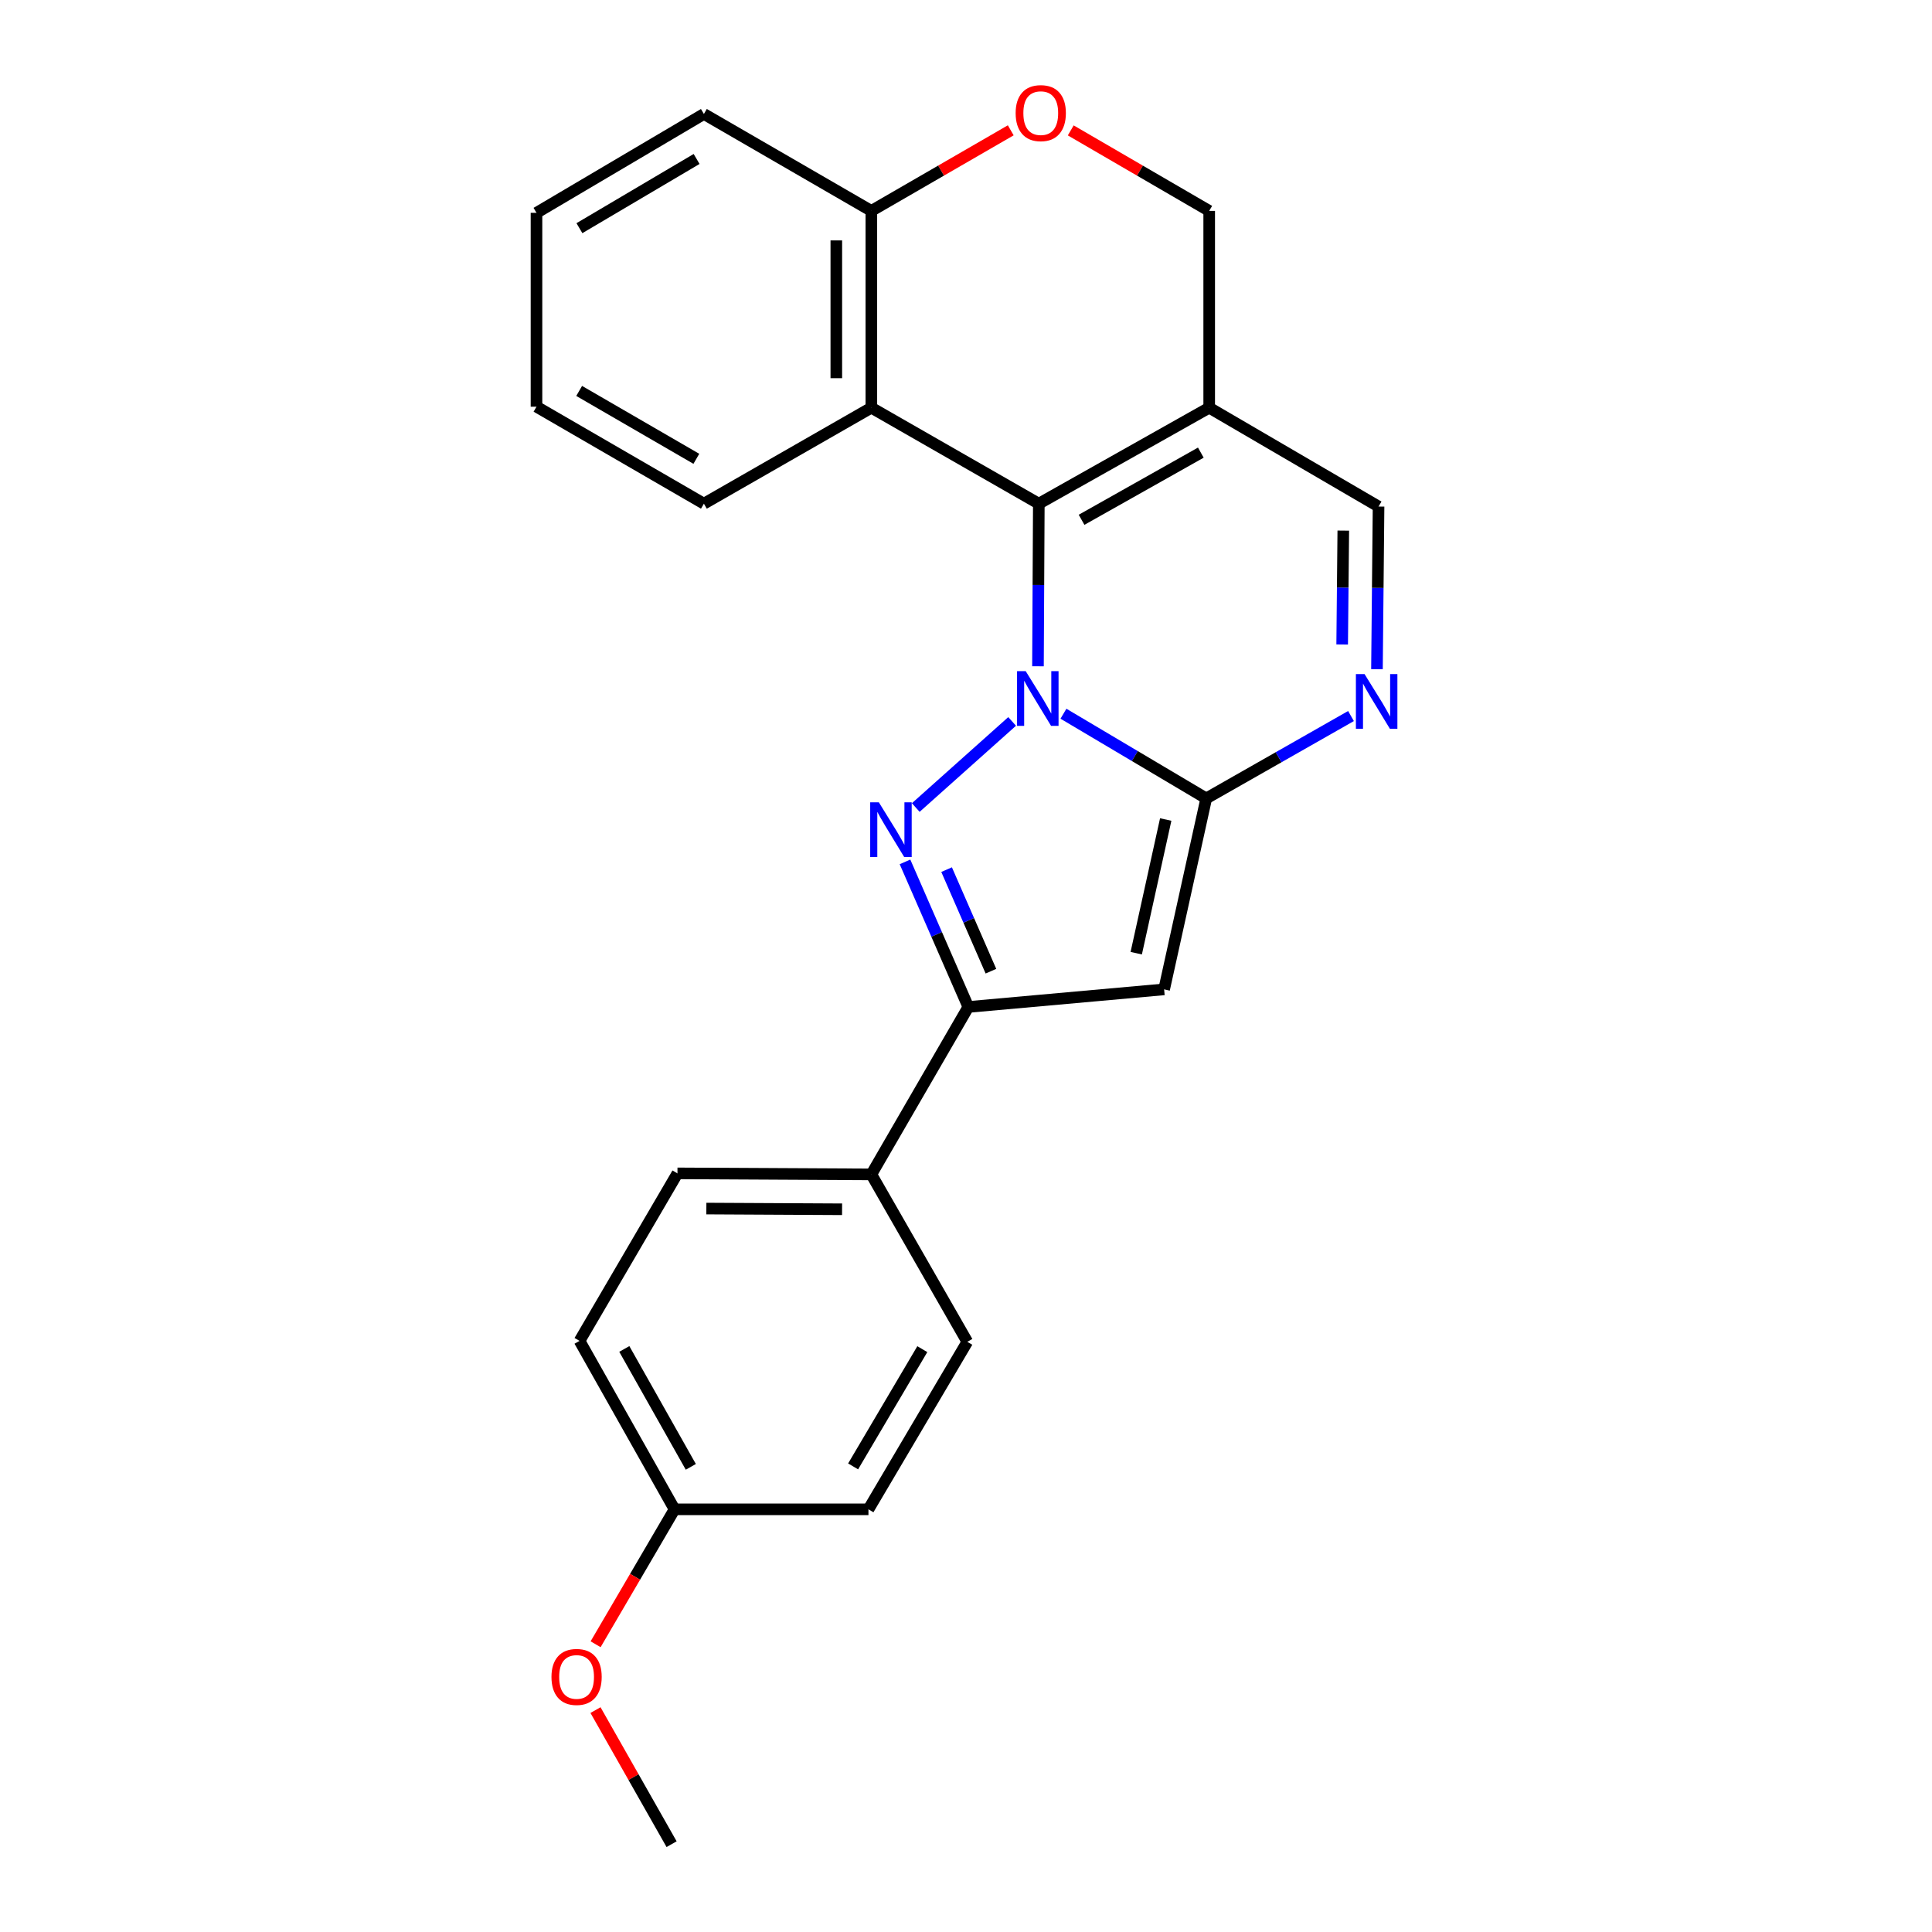 <?xml version='1.0' encoding='iso-8859-1'?>
<svg version='1.1' baseProfile='full'
              xmlns='http://www.w3.org/2000/svg'
                      xmlns:rdkit='http://www.rdkit.org/xml'
                      xmlns:xlink='http://www.w3.org/1999/xlink'
                  xml:space='preserve'
width='1000px' height='1000px' viewBox='0 0 1000 1000'>
<!-- END OF HEADER -->
<rect style='opacity:1.0;fill:#FFFFFF;stroke:none' width='1000' height='1000' x='0' y='0'> </rect>
<path class='bond-0' d='M 550.439,369.418 L 587.394,391.339' style='fill:none;fill-rule:evenodd;stroke:#0000FF;stroke-width:6px;stroke-linecap:butt;stroke-linejoin:miter;stroke-opacity:1' />
<path class='bond-0' d='M 587.394,391.339 L 624.349,413.26' style='fill:none;fill-rule:evenodd;stroke:#000000;stroke-width:6px;stroke-linecap:butt;stroke-linejoin:miter;stroke-opacity:1' />
<path class='bond-1' d='M 523.877,373.414 L 473.995,417.975' style='fill:none;fill-rule:evenodd;stroke:#0000FF;stroke-width:6px;stroke-linecap:butt;stroke-linejoin:miter;stroke-opacity:1' />
<path class='bond-2' d='M 537.252,344.863 L 537.47,302.782' style='fill:none;fill-rule:evenodd;stroke:#0000FF;stroke-width:6px;stroke-linecap:butt;stroke-linejoin:miter;stroke-opacity:1' />
<path class='bond-2' d='M 537.47,302.782 L 537.689,260.701' style='fill:none;fill-rule:evenodd;stroke:#000000;stroke-width:6px;stroke-linecap:butt;stroke-linejoin:miter;stroke-opacity:1' />
<path class='bond-3' d='M 624.349,413.26 L 602.55,512.098' style='fill:none;fill-rule:evenodd;stroke:#000000;stroke-width:6px;stroke-linecap:butt;stroke-linejoin:miter;stroke-opacity:1' />
<path class='bond-3' d='M 603.373,424.181 L 588.114,493.368' style='fill:none;fill-rule:evenodd;stroke:#000000;stroke-width:6px;stroke-linecap:butt;stroke-linejoin:miter;stroke-opacity:1' />
<path class='bond-6' d='M 624.349,413.26 L 661.811,391.94' style='fill:none;fill-rule:evenodd;stroke:#000000;stroke-width:6px;stroke-linecap:butt;stroke-linejoin:miter;stroke-opacity:1' />
<path class='bond-6' d='M 661.811,391.94 L 699.273,370.621' style='fill:none;fill-rule:evenodd;stroke:#0000FF;stroke-width:6px;stroke-linecap:butt;stroke-linejoin:miter;stroke-opacity:1' />
<path class='bond-4' d='M 468.425,446.11 L 484.814,483.658' style='fill:none;fill-rule:evenodd;stroke:#0000FF;stroke-width:6px;stroke-linecap:butt;stroke-linejoin:miter;stroke-opacity:1' />
<path class='bond-4' d='M 484.814,483.658 L 501.203,521.205' style='fill:none;fill-rule:evenodd;stroke:#000000;stroke-width:6px;stroke-linecap:butt;stroke-linejoin:miter;stroke-opacity:1' />
<path class='bond-4' d='M 489.96,450.121 L 501.432,476.404' style='fill:none;fill-rule:evenodd;stroke:#0000FF;stroke-width:6px;stroke-linecap:butt;stroke-linejoin:miter;stroke-opacity:1' />
<path class='bond-4' d='M 501.432,476.404 L 512.904,502.687' style='fill:none;fill-rule:evenodd;stroke:#000000;stroke-width:6px;stroke-linecap:butt;stroke-linejoin:miter;stroke-opacity:1' />
<path class='bond-5' d='M 537.689,260.701 L 625.88,211.029' style='fill:none;fill-rule:evenodd;stroke:#000000;stroke-width:6px;stroke-linecap:butt;stroke-linejoin:miter;stroke-opacity:1' />
<path class='bond-5' d='M 559.815,269.048 L 621.549,234.278' style='fill:none;fill-rule:evenodd;stroke:#000000;stroke-width:6px;stroke-linecap:butt;stroke-linejoin:miter;stroke-opacity:1' />
<path class='bond-7' d='M 537.689,260.701 L 451.008,211.029' style='fill:none;fill-rule:evenodd;stroke:#000000;stroke-width:6px;stroke-linecap:butt;stroke-linejoin:miter;stroke-opacity:1' />
<path class='bond-24' d='M 602.55,512.098 L 501.203,521.205' style='fill:none;fill-rule:evenodd;stroke:#000000;stroke-width:6px;stroke-linecap:butt;stroke-linejoin:miter;stroke-opacity:1' />
<path class='bond-12' d='M 501.203,521.205 L 451.008,607.865' style='fill:none;fill-rule:evenodd;stroke:#000000;stroke-width:6px;stroke-linecap:butt;stroke-linejoin:miter;stroke-opacity:1' />
<path class='bond-8' d='M 625.88,211.029 L 713.537,262.191' style='fill:none;fill-rule:evenodd;stroke:#000000;stroke-width:6px;stroke-linecap:butt;stroke-linejoin:miter;stroke-opacity:1' />
<path class='bond-11' d='M 625.88,211.029 L 625.88,109.159' style='fill:none;fill-rule:evenodd;stroke:#000000;stroke-width:6px;stroke-linecap:butt;stroke-linejoin:miter;stroke-opacity:1' />
<path class='bond-26' d='M 712.713,346.383 L 713.125,304.287' style='fill:none;fill-rule:evenodd;stroke:#0000FF;stroke-width:6px;stroke-linecap:butt;stroke-linejoin:miter;stroke-opacity:1' />
<path class='bond-26' d='M 713.125,304.287 L 713.537,262.191' style='fill:none;fill-rule:evenodd;stroke:#000000;stroke-width:6px;stroke-linecap:butt;stroke-linejoin:miter;stroke-opacity:1' />
<path class='bond-26' d='M 694.706,333.577 L 694.994,304.11' style='fill:none;fill-rule:evenodd;stroke:#0000FF;stroke-width:6px;stroke-linecap:butt;stroke-linejoin:miter;stroke-opacity:1' />
<path class='bond-26' d='M 694.994,304.11 L 695.283,274.643' style='fill:none;fill-rule:evenodd;stroke:#000000;stroke-width:6px;stroke-linecap:butt;stroke-linejoin:miter;stroke-opacity:1' />
<path class='bond-10' d='M 451.008,211.029 L 451.008,109.159' style='fill:none;fill-rule:evenodd;stroke:#000000;stroke-width:6px;stroke-linecap:butt;stroke-linejoin:miter;stroke-opacity:1' />
<path class='bond-10' d='M 432.877,195.749 L 432.877,124.439' style='fill:none;fill-rule:evenodd;stroke:#000000;stroke-width:6px;stroke-linecap:butt;stroke-linejoin:miter;stroke-opacity:1' />
<path class='bond-18' d='M 451.008,211.029 L 364.338,260.701' style='fill:none;fill-rule:evenodd;stroke:#000000;stroke-width:6px;stroke-linecap:butt;stroke-linejoin:miter;stroke-opacity:1' />
<path class='bond-9' d='M 523.164,67.449 L 487.086,88.304' style='fill:none;fill-rule:evenodd;stroke:#FF0000;stroke-width:6px;stroke-linecap:butt;stroke-linejoin:miter;stroke-opacity:1' />
<path class='bond-9' d='M 487.086,88.304 L 451.008,109.159' style='fill:none;fill-rule:evenodd;stroke:#000000;stroke-width:6px;stroke-linecap:butt;stroke-linejoin:miter;stroke-opacity:1' />
<path class='bond-25' d='M 554.217,67.494 L 590.049,88.326' style='fill:none;fill-rule:evenodd;stroke:#FF0000;stroke-width:6px;stroke-linecap:butt;stroke-linejoin:miter;stroke-opacity:1' />
<path class='bond-25' d='M 590.049,88.326 L 625.88,109.159' style='fill:none;fill-rule:evenodd;stroke:#000000;stroke-width:6px;stroke-linecap:butt;stroke-linejoin:miter;stroke-opacity:1' />
<path class='bond-20' d='M 451.008,109.159 L 364.338,58.994' style='fill:none;fill-rule:evenodd;stroke:#000000;stroke-width:6px;stroke-linecap:butt;stroke-linejoin:miter;stroke-opacity:1' />
<path class='bond-13' d='M 451.008,607.865 L 350.649,607.341' style='fill:none;fill-rule:evenodd;stroke:#000000;stroke-width:6px;stroke-linecap:butt;stroke-linejoin:miter;stroke-opacity:1' />
<path class='bond-13' d='M 435.86,625.918 L 365.608,625.551' style='fill:none;fill-rule:evenodd;stroke:#000000;stroke-width:6px;stroke-linecap:butt;stroke-linejoin:miter;stroke-opacity:1' />
<path class='bond-14' d='M 451.008,607.865 L 500.68,694.525' style='fill:none;fill-rule:evenodd;stroke:#000000;stroke-width:6px;stroke-linecap:butt;stroke-linejoin:miter;stroke-opacity:1' />
<path class='bond-17' d='M 350.649,607.341 L 299.97,694.041' style='fill:none;fill-rule:evenodd;stroke:#000000;stroke-width:6px;stroke-linecap:butt;stroke-linejoin:miter;stroke-opacity:1' />
<path class='bond-16' d='M 500.68,694.525 L 449.508,781.225' style='fill:none;fill-rule:evenodd;stroke:#000000;stroke-width:6px;stroke-linecap:butt;stroke-linejoin:miter;stroke-opacity:1' />
<path class='bond-16' d='M 477.389,698.314 L 441.568,759.004' style='fill:none;fill-rule:evenodd;stroke:#000000;stroke-width:6px;stroke-linecap:butt;stroke-linejoin:miter;stroke-opacity:1' />
<path class='bond-15' d='M 349.148,781.225 L 449.508,781.225' style='fill:none;fill-rule:evenodd;stroke:#000000;stroke-width:6px;stroke-linecap:butt;stroke-linejoin:miter;stroke-opacity:1' />
<path class='bond-19' d='M 349.148,781.225 L 328.717,816.145' style='fill:none;fill-rule:evenodd;stroke:#000000;stroke-width:6px;stroke-linecap:butt;stroke-linejoin:miter;stroke-opacity:1' />
<path class='bond-19' d='M 328.717,816.145 L 308.286,851.065' style='fill:none;fill-rule:evenodd;stroke:#FF0000;stroke-width:6px;stroke-linecap:butt;stroke-linejoin:miter;stroke-opacity:1' />
<path class='bond-28' d='M 349.148,781.225 L 299.97,694.041' style='fill:none;fill-rule:evenodd;stroke:#000000;stroke-width:6px;stroke-linecap:butt;stroke-linejoin:miter;stroke-opacity:1' />
<path class='bond-28' d='M 357.564,759.24 L 323.14,698.211' style='fill:none;fill-rule:evenodd;stroke:#000000;stroke-width:6px;stroke-linecap:butt;stroke-linejoin:miter;stroke-opacity:1' />
<path class='bond-22' d='M 364.338,260.701 L 277.688,210.506' style='fill:none;fill-rule:evenodd;stroke:#000000;stroke-width:6px;stroke-linecap:butt;stroke-linejoin:miter;stroke-opacity:1' />
<path class='bond-22' d='M 360.429,237.482 L 299.774,202.345' style='fill:none;fill-rule:evenodd;stroke:#000000;stroke-width:6px;stroke-linecap:butt;stroke-linejoin:miter;stroke-opacity:1' />
<path class='bond-21' d='M 308.23,885.146 L 327.923,919.846' style='fill:none;fill-rule:evenodd;stroke:#FF0000;stroke-width:6px;stroke-linecap:butt;stroke-linejoin:miter;stroke-opacity:1' />
<path class='bond-21' d='M 327.923,919.846 L 347.617,954.545' style='fill:none;fill-rule:evenodd;stroke:#000000;stroke-width:6px;stroke-linecap:butt;stroke-linejoin:miter;stroke-opacity:1' />
<path class='bond-27' d='M 364.338,58.994 L 277.688,110.166' style='fill:none;fill-rule:evenodd;stroke:#000000;stroke-width:6px;stroke-linecap:butt;stroke-linejoin:miter;stroke-opacity:1' />
<path class='bond-27' d='M 360.561,82.282 L 299.906,118.103' style='fill:none;fill-rule:evenodd;stroke:#000000;stroke-width:6px;stroke-linecap:butt;stroke-linejoin:miter;stroke-opacity:1' />
<path class='bond-23' d='M 277.688,210.506 L 277.688,110.166' style='fill:none;fill-rule:evenodd;stroke:#000000;stroke-width:6px;stroke-linecap:butt;stroke-linejoin:miter;stroke-opacity:1' />
<path  class='atom-0' d='M 530.905 347.384
L 540.185 362.384
Q 541.105 363.864, 542.585 366.544
Q 544.065 369.224, 544.145 369.384
L 544.145 347.384
L 547.905 347.384
L 547.905 375.704
L 544.025 375.704
L 534.065 359.304
Q 532.905 357.384, 531.665 355.184
Q 530.465 352.984, 530.105 352.304
L 530.105 375.704
L 526.425 375.704
L 526.425 347.384
L 530.905 347.384
' fill='#0000FF'/>
<path  class='atom-2' d='M 454.892 415.287
L 464.172 430.287
Q 465.092 431.767, 466.572 434.447
Q 468.052 437.127, 468.132 437.287
L 468.132 415.287
L 471.892 415.287
L 471.892 443.607
L 468.012 443.607
L 458.052 427.207
Q 456.892 425.287, 455.652 423.087
Q 454.452 420.887, 454.092 420.207
L 454.092 443.607
L 450.412 443.607
L 450.412 415.287
L 454.892 415.287
' fill='#0000FF'/>
<path  class='atom-7' d='M 706.29 348.905
L 715.57 363.905
Q 716.49 365.385, 717.97 368.065
Q 719.45 370.745, 719.53 370.905
L 719.53 348.905
L 723.29 348.905
L 723.29 377.225
L 719.41 377.225
L 709.45 360.825
Q 708.29 358.905, 707.05 356.705
Q 705.85 354.505, 705.49 353.825
L 705.49 377.225
L 701.81 377.225
L 701.81 348.905
L 706.29 348.905
' fill='#0000FF'/>
<path  class='atom-10' d='M 525.696 58.55
Q 525.696 51.75, 529.056 47.95
Q 532.416 44.15, 538.696 44.15
Q 544.976 44.15, 548.336 47.95
Q 551.696 51.75, 551.696 58.55
Q 551.696 65.43, 548.296 69.35
Q 544.896 73.23, 538.696 73.23
Q 532.456 73.23, 529.056 69.35
Q 525.696 65.47, 525.696 58.55
M 538.696 70.03
Q 543.016 70.03, 545.336 67.15
Q 547.696 64.23, 547.696 58.55
Q 547.696 52.99, 545.336 50.19
Q 543.016 47.35, 538.696 47.35
Q 534.376 47.35, 532.016 50.15
Q 529.696 52.95, 529.696 58.55
Q 529.696 64.27, 532.016 67.15
Q 534.376 70.03, 538.696 70.03
' fill='#FF0000'/>
<path  class='atom-20' d='M 285.439 867.975
Q 285.439 861.175, 288.799 857.375
Q 292.159 853.575, 298.439 853.575
Q 304.719 853.575, 308.079 857.375
Q 311.439 861.175, 311.439 867.975
Q 311.439 874.855, 308.039 878.775
Q 304.639 882.655, 298.439 882.655
Q 292.199 882.655, 288.799 878.775
Q 285.439 874.895, 285.439 867.975
M 298.439 879.455
Q 302.759 879.455, 305.079 876.575
Q 307.439 873.655, 307.439 867.975
Q 307.439 862.415, 305.079 859.615
Q 302.759 856.775, 298.439 856.775
Q 294.119 856.775, 291.759 859.575
Q 289.439 862.375, 289.439 867.975
Q 289.439 873.695, 291.759 876.575
Q 294.119 879.455, 298.439 879.455
' fill='#FF0000'/>
</svg>
